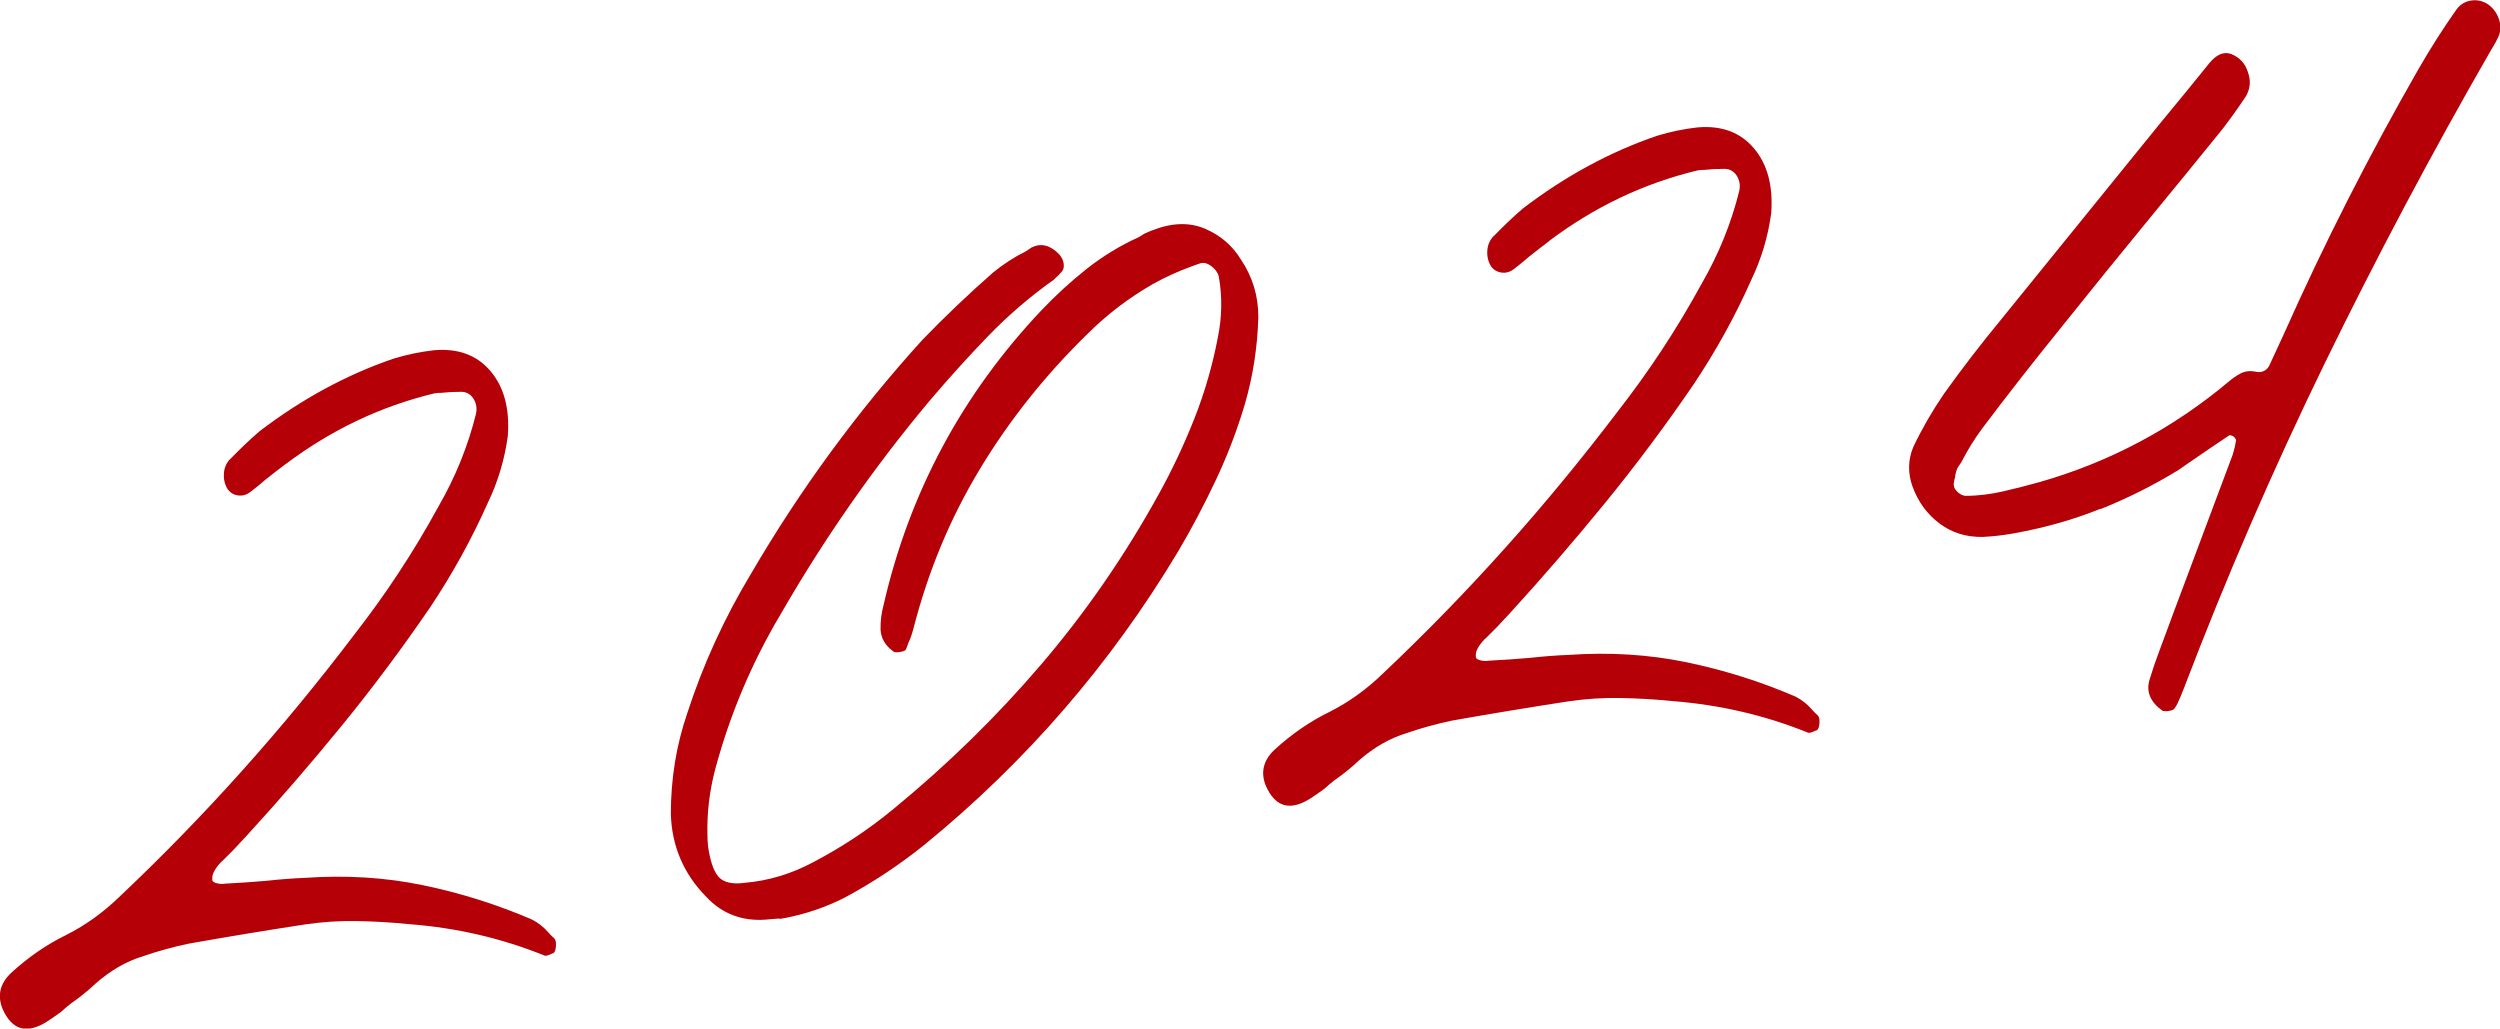 <?xml version="1.0" encoding="UTF-8"?><svg id="_レイヤー_2" xmlns="http://www.w3.org/2000/svg" viewBox="0 0 211.71 87.1"><g id="_レイヤー_2-2"><path d="m24.21,39.28c-.58.43-1.15.88-1.73,1.34-.41.36-.84.71-1.29,1.05-.32.24-.66.33-1.01.29-.36-.05-.65-.21-.88-.5-.25-.39-.37-.84-.34-1.33.02-.49.2-.92.54-1.27.06-.05.11-.09.14-.13.77-.79,1.55-1.53,2.34-2.21,3.59-2.74,7.37-4.79,11.35-6.15,1.14-.35,2.28-.58,3.42-.71,2.04-.18,3.64.41,4.79,1.77,1.15,1.36,1.64,3.2,1.46,5.52-.27,1.98-.84,3.88-1.72,5.7-1.36,3.04-2.97,5.96-4.84,8.76-2.37,3.47-4.86,6.81-7.48,10.02-2.62,3.21-5.31,6.33-8.09,9.36-.37.39-.73.78-1.1,1.18-.31.31-.62.62-.93.93-.06.05-.11.09-.14.13-.22.22-.4.46-.55.73-.15.26-.21.54-.16.82.05.1.19.18.42.23.23.05.45.06.66.02,1.19-.06,2.36-.14,3.5-.24,1.11-.12,2.2-.21,3.28-.25,3.45-.24,6.76-.04,9.95.62,3.19.66,6.28,1.63,9.27,2.92.52.27.99.64,1.4,1.12.14.16.29.31.46.46.09.09.14.23.15.41.01.18,0,.35-.04.53-.04.17-.11.28-.21.34h-.05c-.13.07-.26.12-.38.16-.12.04-.22.05-.29.02-3.64-1.47-7.47-2.36-11.49-2.66-1.44-.15-2.9-.23-4.38-.26-1.48-.03-2.96.07-4.45.29-3.26.5-6.52,1.04-9.8,1.62-1.26.26-2.55.61-3.85,1.06-1.42.43-2.75,1.19-4.01,2.29-.65.62-1.37,1.2-2.15,1.74-.29.23-.56.46-.81.69-.39.29-.78.55-1.17.81-1.73,1.1-2.99.75-3.79-1.08-.45-1.12-.21-2.13.72-3.02,1.47-1.35,3.03-2.42,4.67-3.22,1.67-.84,3.2-1.95,4.6-3.32,7.14-6.75,13.73-14.11,19.78-22.09,2.67-3.42,5.05-7.03,7.14-10.86,1.45-2.51,2.51-5.13,3.19-7.87.1-.49.02-.92-.23-1.3-.25-.37-.59-.56-1.02-.56-.62,0-1.2.03-1.73.09-.18,0-.36,0-.54.04-4.53,1.09-8.73,3.08-12.58,5.98Z" style="fill:#b60007;"/><path d="m66,77.78c-.4.03-.79.07-1.18.1-2.01.14-3.69-.51-5.03-1.95-1.91-1.95-2.9-4.29-2.98-7,0-2.94.45-5.79,1.39-8.53,1.34-4.13,3.14-8.06,5.39-11.8,4.16-7.13,9.01-13.75,14.55-19.85,1.91-1.97,3.9-3.87,5.98-5.69.86-.7,1.79-1.3,2.79-1.8.13-.09.27-.19.44-.3.8-.4,1.58-.21,2.34.57.22.25.36.53.39.83.04.3-.04.54-.23.72-.06.05-.12.11-.18.2-.16.14-.3.27-.42.4-2.04,1.45-3.9,3.05-5.59,4.8-1.69,1.75-3.33,3.57-4.93,5.45-4.75,5.67-8.95,11.71-12.63,18.1-2.44,4.1-4.29,8.48-5.54,13.14-.48,1.83-.7,3.69-.65,5.57,0,.58.06,1.15.19,1.71.22,1.05.56,1.73,1.01,2.03.45.3,1.11.4,1.96.28,2-.17,3.92-.75,5.75-1.72,2.43-1.27,4.71-2.77,6.84-4.53,4.57-3.75,8.74-7.83,12.51-12.24,3.77-4.41,7.08-9.21,9.95-14.41,1.16-2.09,2.17-4.25,3.04-6.45.87-2.21,1.53-4.5,1.98-6.87.35-1.73.37-3.45.07-5.14-.1-.35-.32-.64-.67-.89-.35-.25-.68-.31-.99-.18-.21.07-.41.15-.62.22-1.16.42-2.27.93-3.33,1.52-2.01,1.16-3.84,2.55-5.48,4.18-3.6,3.51-6.65,7.34-9.15,11.49-2.51,4.15-4.38,8.66-5.63,13.54-.11.42-.25.83-.44,1.22-.04.15-.09.29-.15.41-.02.11-.1.19-.26.24-.15.05-.32.08-.5.09-.18.01-.31-.03-.4-.12-.63-.47-.97-1.06-1.02-1.78-.02-.72.07-1.45.27-2.17,2.18-9.47,6.63-17.77,13.34-24.88,1.2-1.26,2.47-2.43,3.83-3.51,1.36-1.07,2.82-1.97,4.41-2.69.16-.1.33-.2.49-.3.23-.11.46-.21.66-.28,1.67-.66,3.16-.7,4.48-.14,1.32.57,2.33,1.44,3.05,2.63.98,1.46,1.47,3.09,1.46,4.87-.07,2.49-.44,4.91-1.12,7.29-.66,2.23-1.48,4.38-2.46,6.46-.98,2.08-2.05,4.12-3.23,6.11-5.7,9.51-12.85,17.77-21.43,24.78-2.13,1.72-4.41,3.23-6.84,4.53-1.57.79-3.22,1.35-4.94,1.69-.18.03-.35.06-.53.09Z" style="fill:#b60007;"/><path d="m131.2,20.41c-.58.43-1.15.88-1.73,1.34-.41.36-.84.71-1.29,1.05-.32.24-.66.33-1.01.29-.35-.05-.65-.21-.88-.5-.25-.39-.37-.84-.34-1.33.02-.49.2-.92.54-1.27.06-.05.11-.09.14-.13.77-.79,1.55-1.53,2.34-2.21,3.59-2.74,7.37-4.79,11.35-6.15,1.14-.35,2.28-.58,3.42-.71,2.04-.18,3.64.41,4.79,1.77,1.15,1.36,1.64,3.2,1.46,5.52-.27,1.98-.84,3.88-1.72,5.7-1.35,3.04-2.97,5.96-4.84,8.76-2.37,3.47-4.86,6.81-7.48,10.02-2.62,3.21-5.31,6.33-8.08,9.36-.37.39-.73.78-1.1,1.18-.31.31-.62.62-.93.93-.06.05-.11.09-.14.13-.22.22-.4.46-.55.72-.15.26-.21.54-.16.82.05.1.2.18.42.23.23.05.45.06.66.02,1.19-.06,2.36-.14,3.5-.24,1.1-.12,2.2-.21,3.28-.25,3.45-.24,6.76-.04,9.95.62,3.19.66,6.28,1.63,9.27,2.92.52.27.99.64,1.4,1.12.14.16.29.31.46.46.09.09.14.23.15.41.01.18,0,.35-.04.53-.04.17-.11.28-.21.34h-.05c-.14.07-.26.12-.38.16-.12.04-.22.05-.3.02-3.64-1.47-7.47-2.36-11.49-2.67-1.44-.15-2.9-.23-4.38-.26-1.48-.03-2.96.07-4.45.29-3.26.5-6.52,1.04-9.8,1.62-1.26.26-2.55.61-3.85,1.06-1.42.43-2.75,1.19-4.02,2.29-.65.62-1.37,1.2-2.15,1.74-.29.23-.55.46-.81.69-.39.29-.78.55-1.17.81-1.73,1.1-2.99.75-3.79-1.08-.45-1.12-.21-2.13.72-3.02,1.47-1.35,3.03-2.42,4.67-3.22,1.67-.84,3.2-1.95,4.6-3.32,7.14-6.75,13.73-14.11,19.78-22.08,2.67-3.42,5.05-7.03,7.14-10.86,1.45-2.51,2.51-5.13,3.19-7.87.1-.49.02-.92-.23-1.3-.25-.37-.59-.56-1.03-.56-.62,0-1.19.03-1.73.09-.18,0-.36,0-.54.04-4.54,1.09-8.73,3.08-12.58,5.98Z" style="fill:#b60007;"/><path d="m177.89,43.08c-2.34.94-4.82,1.64-7.43,2.1-.85.15-1.7.25-2.57.29-1.38.02-2.59-.35-3.63-1.13-1.05-.78-1.81-1.82-2.29-3.11-.42-1.16-.4-2.29.06-3.39.74-1.55,1.61-3.05,2.59-4.49,1.52-2.12,3.1-4.18,4.75-6.18,4.54-5.6,9.06-11.18,13.57-16.74,1.41-1.7,2.8-3.4,4.17-5.1.6-.72,1.21-.98,1.83-.76.7.28,1.17.77,1.41,1.5.28.75.22,1.45-.17,2.1-.63.95-1.3,1.89-2.01,2.81-2.06,2.54-4.12,5.07-6.19,7.58-2.51,3.06-5.01,6.14-7.48,9.23-2.27,2.8-4.48,5.63-6.63,8.48-.68.92-1.27,1.88-1.78,2.88-.12.17-.22.31-.3.44-.13.28-.21.56-.23.86-.05.12-.08.25-.09.4-.06.27.02.52.24.75.22.23.46.36.72.39,1.09,0,2.16-.14,3.21-.38,1.05-.24,2.09-.51,3.13-.8,5.92-1.7,11.24-4.53,15.96-8.49.31-.27.66-.51,1.02-.7.37-.19.79-.24,1.28-.14.49.1.86-.06,1.12-.47.42-.91.84-1.82,1.26-2.73,3.41-7.66,7.21-15.12,11.38-22.4,1-1.74,2.08-3.44,3.25-5.1.32-.42.74-.67,1.26-.74.51-.07,1,.05,1.46.37.42.33.71.74.87,1.24.16.5.15.96-.03,1.4-.18.4-.39.78-.62,1.14-5.01,8.7-9.71,17.56-14.11,26.57-4.39,9.01-8.38,18.21-11.96,27.61-.15.39-.32.78-.5,1.18-.05.12-.12.24-.21.36-.05.12-.15.2-.29.24-.14.04-.29.07-.45.08-.16,0-.29-.01-.37-.07-1-.73-1.36-1.6-1.06-2.59.25-.84.53-1.66.83-2.44.86-2.33,1.72-4.65,2.59-6.95,1.21-3.23,2.42-6.46,3.63-9.69.12-.38.21-.78.28-1.19v-.05s-.04-.08-.09-.15c-.05-.06-.09-.11-.13-.14-.04-.03-.1-.05-.18-.08-.08-.02-.13-.03-.17-.02-1.04.69-2.19,1.48-3.46,2.35-.29.2-.57.39-.83.58-2.07,1.27-4.27,2.38-6.61,3.32Z" style="fill:#b60007;"/></g></svg>
